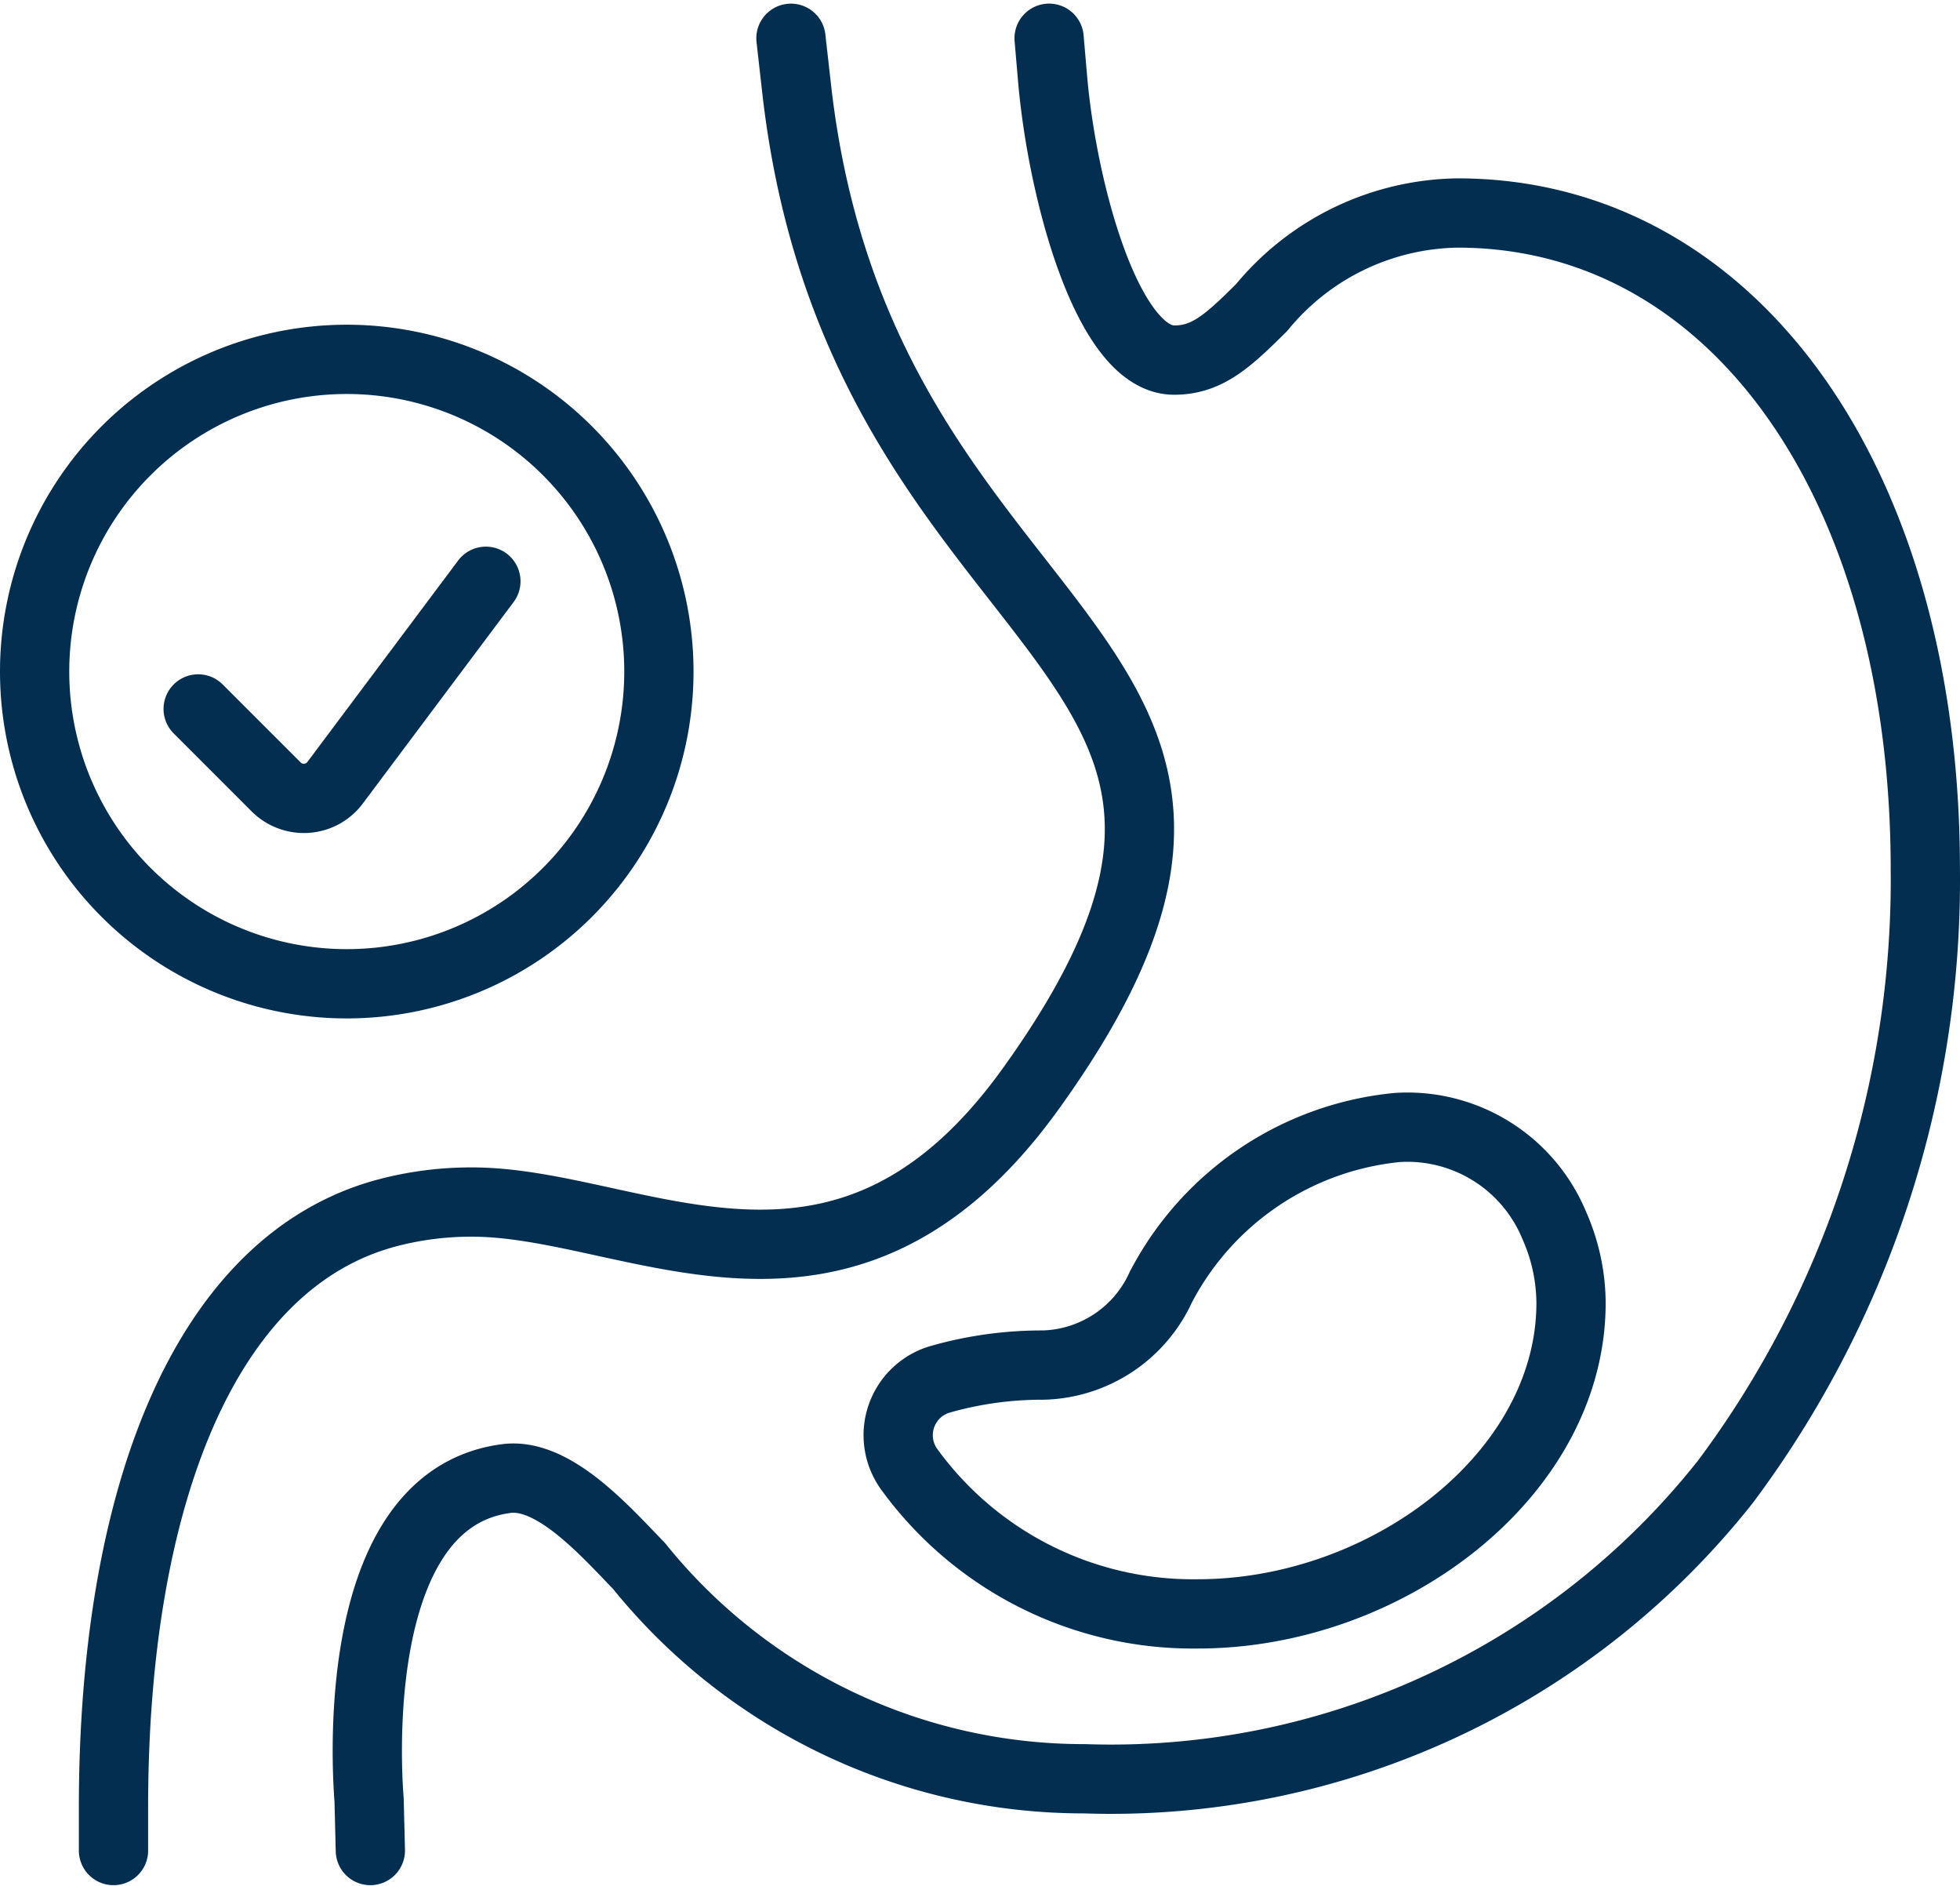 <svg xmlns="http://www.w3.org/2000/svg" width="42.449" height="40.837" viewBox="0 0 42.449 40.837">
  <g id="Group_7971" data-name="Group 7971" transform="translate(-377.821 -1108.368)">
    <g id="Health-Beauty_Medical-Specialties_medical-specialty-pregnancy" data-name="Health-Beauty / Medical-Specialties / medical-specialty-pregnancy" transform="translate(380.279 1109.197)">
      <g id="Group_131" data-name="Group 131" transform="translate(0)">
        <g id="Light_131" data-name="Light 131">
          <path id="Shape_929" data-name="Shape 929" d="M545.23,1970.7a2.879,2.879,0,0,1-2.559,1.706h-.015a8.02,8.02,0,0,0-2.185.3,1.26,1.26,0,0,0-.708,1.943,7.59,7.59,0,0,0,6.261,3.144c4.095,0,8.082-3.015,8.082-6.736a4.193,4.193,0,0,0-.363-1.674,3.443,3.443,0,0,0-3.393-2.122,6.482,6.482,0,0,0-5.118,3.438Z" transform="translate(-522.539 -1943.678)" fill="none" stroke="#032e50" stroke-linecap="round" stroke-linejoin="round" stroke-width="1.5"/>
          <path id="Shape_930" data-name="Shape 930" d="M544.244,1953.436l.123,1.09c1.392,12.3,12.069,11.942,5.062,21.667-4.086,5.667-8.561,2.441-12.088,2.441a7.113,7.113,0,0,0-1.849.237c-3.927,1.049-5.92,6.126-5.92,12.872v.932" transform="translate(-529.572 -1953.436)" fill="none" stroke="#032e50" stroke-linecap="round" stroke-linejoin="round" stroke-width="1.5"/>
          <path id="Shape_931" data-name="Shape 931" d="M532.86,1992.675l-.027-1.085c0-.065-.607-6.509,2.974-6.969,1.024-.133,2.138,1.136,2.873,1.894a12.371,12.371,0,0,0,9.646,4.606,16.963,16.963,0,0,0,13.884-6.434,21.77,21.77,0,0,0,4.327-13.253c0-8.37-4.166-14.215-10.131-14.215a5.59,5.59,0,0,0-4.243,2.047c-.732.727-1.18,1.138-1.894,1.138-1.433,0-2.417-3.625-2.632-6.077l-.077-.892" transform="translate(-527.297 -1953.436)" fill="none" stroke="#032e50" stroke-linecap="round" stroke-linejoin="round" stroke-width="1.5"/>
        </g>
      </g>
    </g>
    <path id="Oval_66" data-name="Oval 66" d="M307.331,2116.956a6.76,6.76,0,1,0-6.76-6.76A6.76,6.76,0,0,0,307.331,2116.956Z" transform="translate(78 -987.287)" fill="none" stroke="#032e50" stroke-linecap="round" stroke-linejoin="round" stroke-width="1.5"/>
    <path id="Shape_995" data-name="Shape 995" d="M309.946,2107.7l-3.267,4.364a.842.842,0,0,1-.616.335.852.852,0,0,1-.658-.245l-1.69-1.69" transform="translate(78.398 -986.746)" fill="none" stroke="#032e50" stroke-linecap="round" stroke-linejoin="round" stroke-width="1.5"/>
  </g>
</svg>
